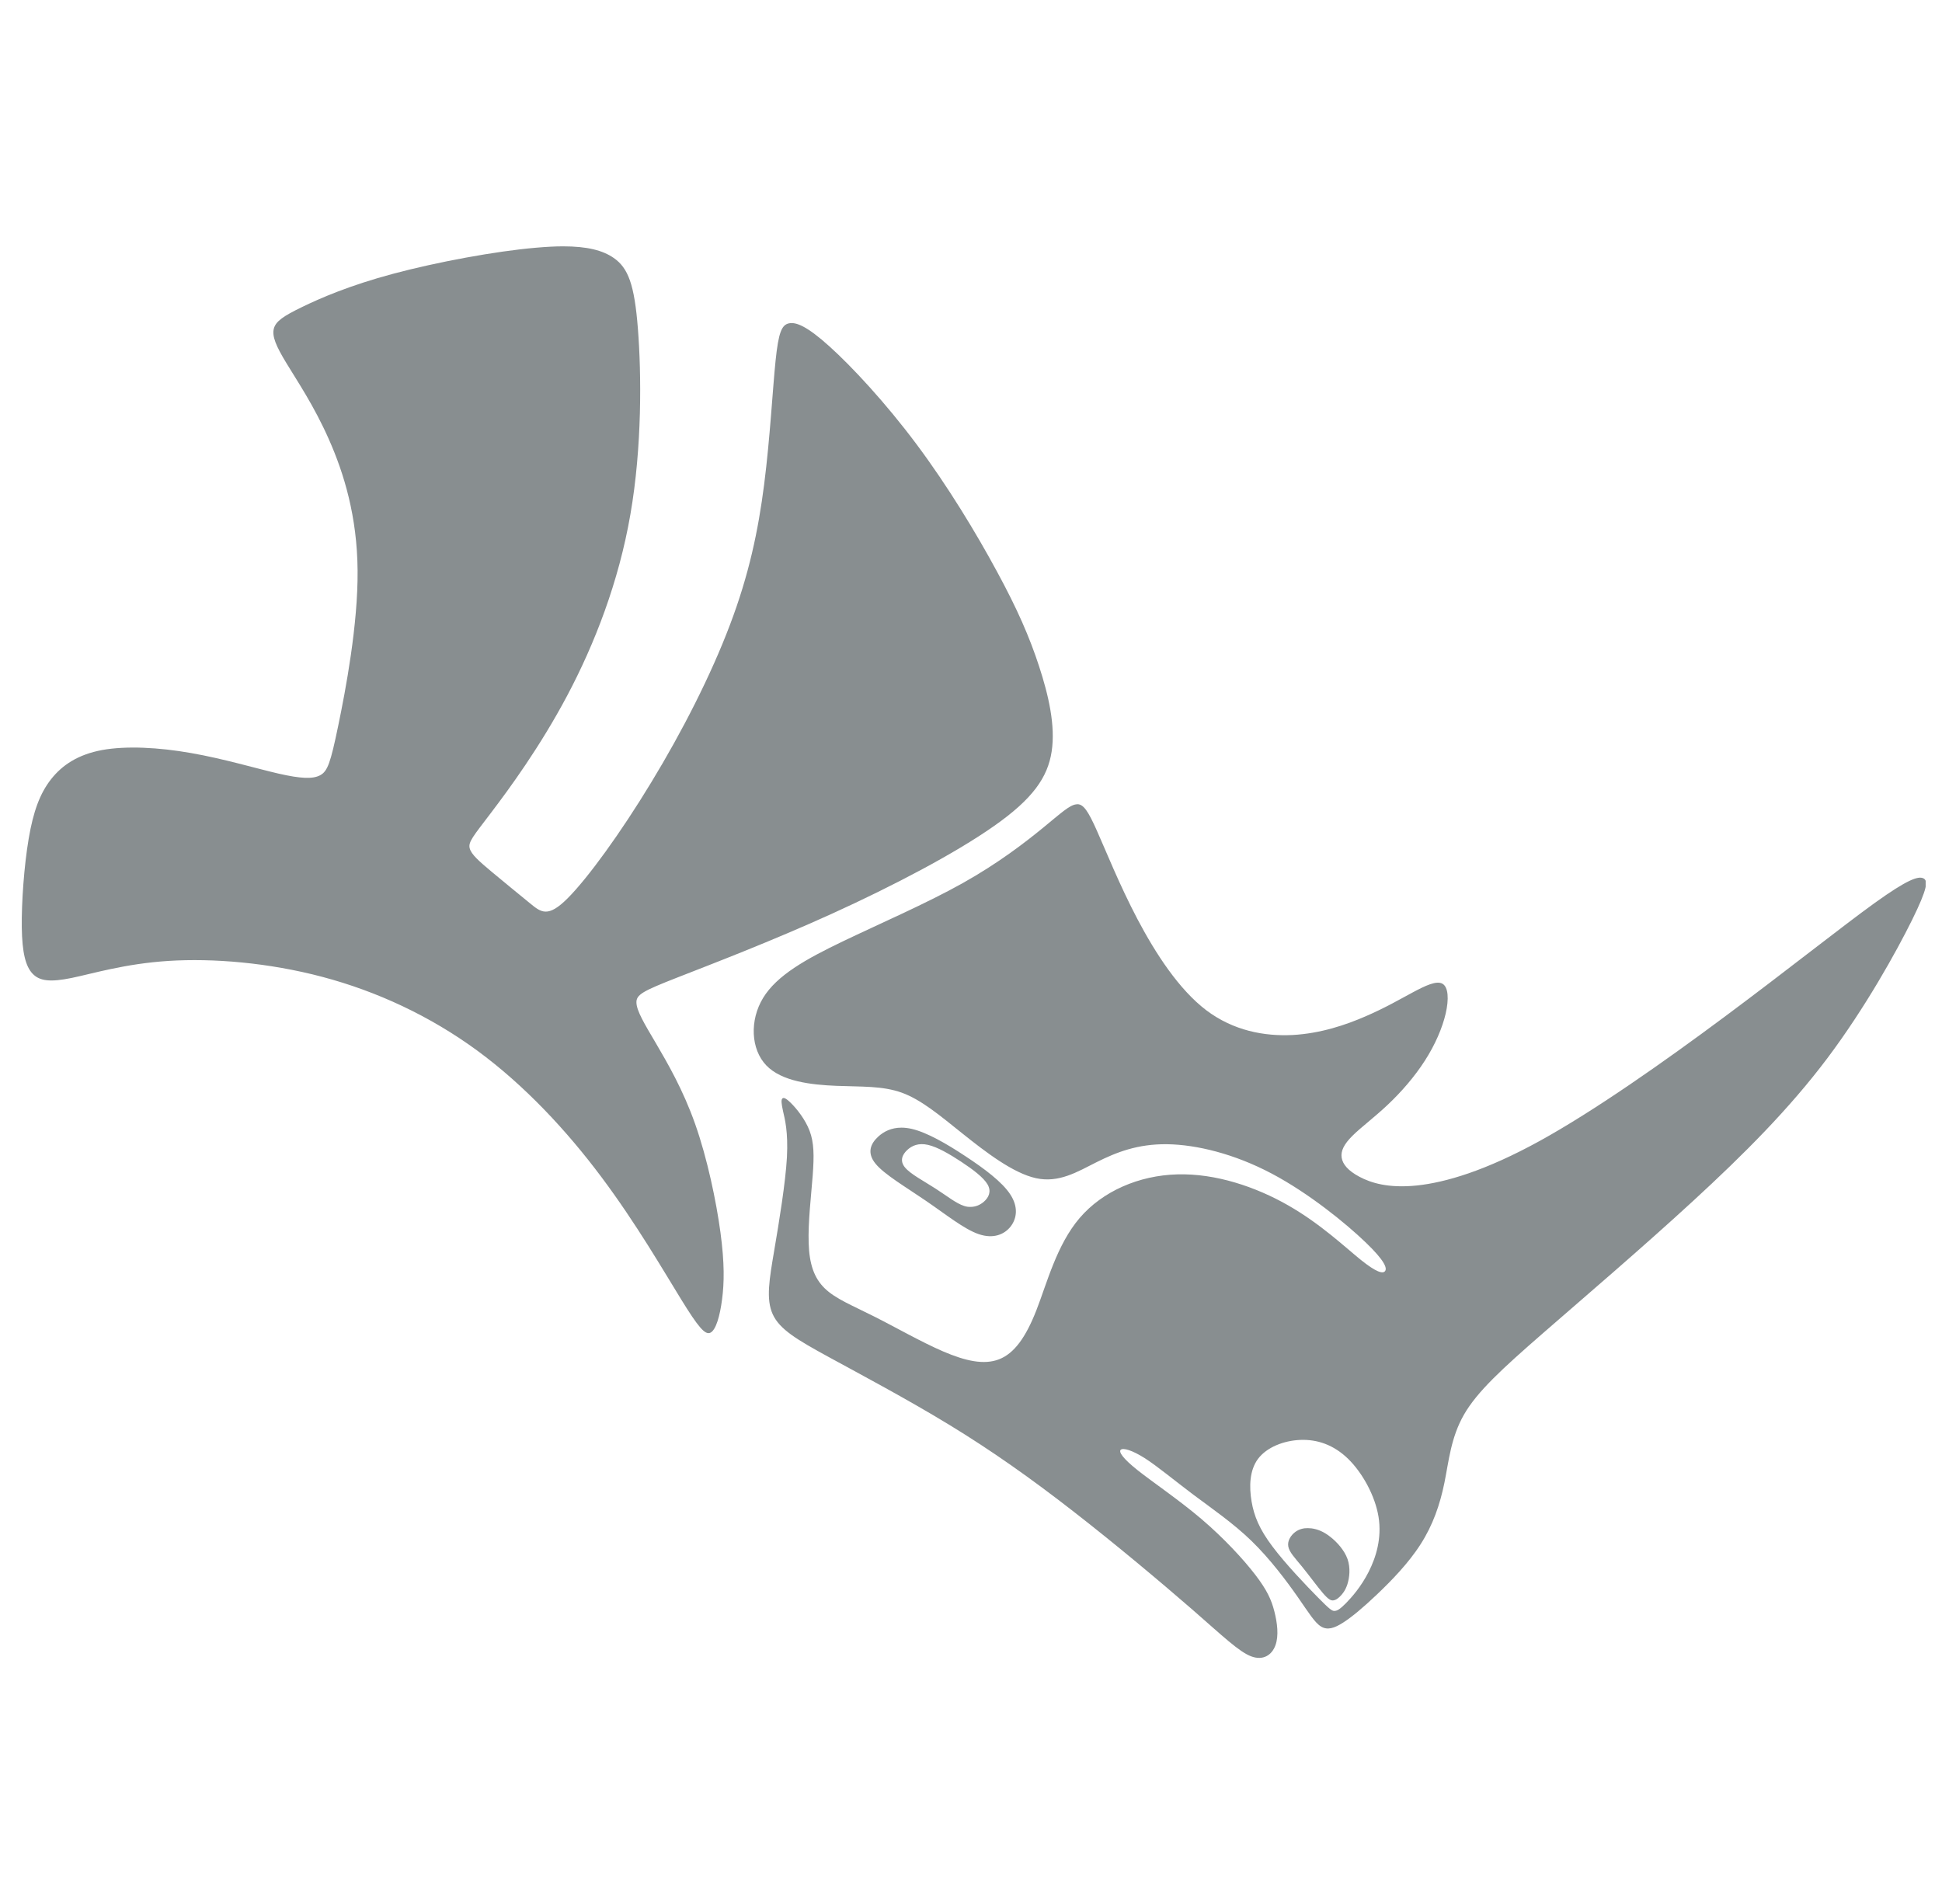 <svg width="51" height="50" viewBox="0 0 51 50" fill="none" xmlns="http://www.w3.org/2000/svg">
<g clip-path="url(#clip0_1655_33636)">
<path d="M25.32 31.669C25.11 31.603 24.87 31.407 24.568 31.213C24.268 31.019 23.905 30.83 23.764 30.655C23.622 30.48 23.699 30.319 23.824 30.201C23.949 30.084 24.122 30.009 24.37 30.065C24.618 30.121 24.937 30.307 25.241 30.507C25.545 30.707 25.83 30.921 25.937 31.107C26.041 31.292 25.964 31.448 25.837 31.559C25.745 31.638 25.626 31.694 25.486 31.694C25.432 31.696 25.378 31.688 25.32 31.669ZM23.059 29.853C22.866 30.032 22.759 30.271 22.991 30.557C23.222 30.842 23.793 31.175 24.316 31.534C24.841 31.892 25.318 32.278 25.701 32.409C26.084 32.54 26.374 32.421 26.541 32.209C26.705 31.996 26.747 31.694 26.532 31.367C26.32 31.04 25.851 30.69 25.357 30.365C24.864 30.038 24.341 29.736 23.939 29.644C23.843 29.623 23.755 29.613 23.674 29.613C23.407 29.613 23.207 29.715 23.059 29.853ZM34.026 40.223C33.905 40.309 33.805 40.459 33.832 40.609C33.857 40.759 34.007 40.913 34.193 41.14C34.378 41.367 34.599 41.671 34.743 41.838C34.887 42.005 34.951 42.032 35.01 42.028C35.068 42.023 35.122 41.99 35.187 41.928C35.251 41.865 35.33 41.773 35.385 41.603C35.439 41.432 35.47 41.178 35.389 40.944C35.307 40.711 35.111 40.494 34.934 40.357C34.757 40.217 34.597 40.157 34.443 40.136C34.41 40.132 34.376 40.13 34.343 40.13C34.23 40.128 34.122 40.157 34.026 40.223ZM35.043 42.305C34.976 42.303 34.914 42.257 34.609 41.948C34.305 41.64 33.757 41.067 33.416 40.611C33.072 40.155 32.934 39.813 32.868 39.428C32.803 39.042 32.812 38.613 33.039 38.309C33.266 38.007 33.712 37.83 34.151 37.813C34.591 37.796 35.024 37.94 35.405 38.311C35.786 38.684 36.114 39.286 36.203 39.836C36.291 40.388 36.141 40.888 35.943 41.278C35.745 41.667 35.501 41.944 35.343 42.105C35.189 42.259 35.116 42.303 35.049 42.303C35.045 42.305 35.043 42.305 35.043 42.305ZM28.262 21.123C28.087 21.142 27.86 21.355 27.397 21.734C26.934 22.113 26.232 22.659 25.278 23.194C24.324 23.728 23.116 24.25 22.134 24.721C21.153 25.192 20.401 25.615 20.041 26.205C19.682 26.794 19.718 27.555 20.124 27.978C20.53 28.401 21.303 28.488 21.966 28.515C22.626 28.542 23.174 28.511 23.687 28.696C24.199 28.884 24.676 29.288 25.278 29.769C25.88 30.25 26.605 30.809 27.207 30.94C27.809 31.071 28.287 30.776 28.803 30.517C29.32 30.259 29.878 30.038 30.651 30.048C31.424 30.059 32.416 30.3 33.397 30.819C34.378 31.338 35.351 32.132 35.864 32.626C36.376 33.117 36.43 33.307 36.374 33.38C36.318 33.455 36.149 33.415 35.741 33.088C35.332 32.759 34.684 32.142 33.832 31.655C32.98 31.167 31.924 30.811 30.918 30.84C29.912 30.867 28.957 31.28 28.353 31.986C27.749 32.694 27.495 33.698 27.216 34.411C26.937 35.123 26.634 35.542 26.237 35.696C25.841 35.85 25.353 35.74 24.77 35.49C24.189 35.24 23.512 34.85 22.951 34.569C22.391 34.286 21.943 34.109 21.66 33.834C21.376 33.559 21.253 33.186 21.237 32.644C21.218 32.103 21.303 31.392 21.343 30.867C21.382 30.344 21.378 30.007 21.262 29.698C21.147 29.392 20.92 29.115 20.776 28.971C20.632 28.828 20.572 28.815 20.543 28.851C20.514 28.886 20.518 28.971 20.564 29.18C20.612 29.388 20.701 29.721 20.666 30.392C20.628 31.061 20.464 32.065 20.334 32.828C20.205 33.592 20.111 34.115 20.293 34.513C20.474 34.911 20.932 35.182 21.766 35.638C22.601 36.094 23.812 36.736 24.93 37.417C26.047 38.098 27.07 38.821 28.182 39.686C29.295 40.55 30.499 41.561 31.309 42.265C32.118 42.971 32.535 43.373 32.855 43.496C33.176 43.617 33.403 43.459 33.495 43.207C33.587 42.955 33.543 42.613 33.466 42.313C33.389 42.013 33.276 41.759 32.966 41.355C32.655 40.95 32.145 40.396 31.549 39.888C30.953 39.382 30.272 38.923 29.876 38.609C29.48 38.294 29.372 38.123 29.434 38.071C29.497 38.017 29.728 38.08 30.066 38.294C30.403 38.511 30.845 38.88 31.339 39.251C31.832 39.621 32.378 39.992 32.868 40.467C33.357 40.942 33.789 41.521 34.082 41.94C34.374 42.359 34.528 42.615 34.695 42.715C34.861 42.815 35.041 42.759 35.272 42.611C35.503 42.463 35.791 42.223 36.162 41.871C36.532 41.519 36.989 41.053 37.309 40.55C37.63 40.05 37.814 39.517 37.932 38.942C38.049 38.367 38.101 37.751 38.447 37.148C38.795 36.544 39.439 35.953 40.518 35.013C41.597 34.073 43.109 32.784 44.457 31.544C45.805 30.305 46.991 29.117 47.989 27.79C48.986 26.463 49.801 24.994 50.214 24.159C50.626 23.323 50.639 23.119 50.505 23.063C50.372 23.005 50.093 23.094 49.232 23.713C48.372 24.332 46.93 25.482 45.303 26.692C43.676 27.903 41.866 29.173 40.437 29.961C39.007 30.748 37.959 31.053 37.207 31.132C36.455 31.209 35.999 31.061 35.701 30.903C35.403 30.744 35.262 30.576 35.234 30.401C35.207 30.226 35.295 30.048 35.516 29.828C35.737 29.607 36.093 29.344 36.445 29.011C36.799 28.678 37.151 28.273 37.42 27.853C37.691 27.432 37.878 26.994 37.966 26.617C38.053 26.24 38.037 25.923 37.882 25.834C37.728 25.744 37.434 25.882 37.097 26.063C36.762 26.242 36.382 26.465 35.861 26.69C35.343 26.915 34.682 27.14 33.945 27.18C33.207 27.217 32.391 27.069 31.676 26.528C30.964 25.986 30.353 25.05 29.872 24.138C29.393 23.226 29.041 22.338 28.803 21.807C28.578 21.303 28.455 21.119 28.293 21.119C28.278 21.123 28.27 21.123 28.262 21.123ZM14.078 6.505C13.012 6.596 11.474 6.882 10.322 7.19C9.172 7.498 8.412 7.83 7.928 8.065C7.447 8.298 7.241 8.436 7.191 8.632C7.141 8.83 7.247 9.086 7.524 9.54C7.799 9.996 8.245 10.65 8.639 11.542C9.034 12.434 9.38 13.563 9.391 14.982C9.403 16.398 9.08 18.105 8.88 19.069C8.68 20.034 8.603 20.255 8.407 20.359C8.212 20.463 7.897 20.448 7.312 20.315C6.728 20.18 5.874 19.925 5.02 19.776C4.168 19.625 3.316 19.582 2.684 19.696C2.051 19.813 1.634 20.09 1.341 20.463C1.047 20.838 0.874 21.311 0.753 22.026C0.632 22.74 0.564 23.696 0.572 24.355C0.582 25.013 0.67 25.373 0.855 25.569C1.041 25.765 1.32 25.796 1.88 25.682C2.441 25.567 3.28 25.307 4.43 25.234C5.582 25.161 7.045 25.276 8.472 25.655C9.899 26.034 11.289 26.678 12.534 27.59C13.78 28.505 14.882 29.69 15.795 30.911C16.709 32.132 17.434 33.388 17.887 34.121C18.339 34.855 18.52 35.069 18.66 34.996C18.801 34.923 18.905 34.565 18.962 34.128C19.02 33.692 19.03 33.178 18.92 32.361C18.809 31.544 18.576 30.423 18.255 29.515C17.934 28.607 17.526 27.911 17.224 27.394C16.92 26.88 16.72 26.546 16.714 26.332C16.705 26.117 16.891 26.023 17.776 25.675C18.662 25.328 20.247 24.723 21.855 23.992C23.464 23.261 25.099 22.401 26.11 21.688C27.122 20.978 27.514 20.415 27.618 19.736C27.722 19.057 27.537 18.259 27.287 17.494C27.037 16.73 26.72 16 26.182 15.009C25.647 14.017 24.891 12.765 24.07 11.667C23.249 10.567 22.366 9.621 21.778 9.092C21.193 8.565 20.903 8.45 20.716 8.492C20.528 8.534 20.445 8.73 20.368 9.471C20.291 10.213 20.224 11.498 20.068 12.719C19.912 13.94 19.668 15.096 19.168 16.413C18.67 17.73 17.916 19.209 17.105 20.542C16.297 21.878 15.43 23.067 14.909 23.588C14.389 24.109 14.21 23.961 13.916 23.719C13.622 23.478 13.214 23.146 12.903 22.886C12.593 22.625 12.376 22.44 12.335 22.276C12.293 22.109 12.426 21.963 12.897 21.342C13.368 20.721 14.176 19.625 14.897 18.265C15.618 16.905 16.249 15.282 16.555 13.509C16.864 11.738 16.845 9.815 16.753 8.64C16.662 7.465 16.495 7.036 16.116 6.773C15.83 6.575 15.424 6.469 14.787 6.469C14.576 6.469 14.343 6.482 14.078 6.505Z" fill="#888E90"/>
</g>
<defs>
<clipPath id="clip0_1655_33636">
<rect width="50" height="50" fill="white" transform="translate(0.571 0.004)"/>
</clipPath>
</defs>
</svg>
